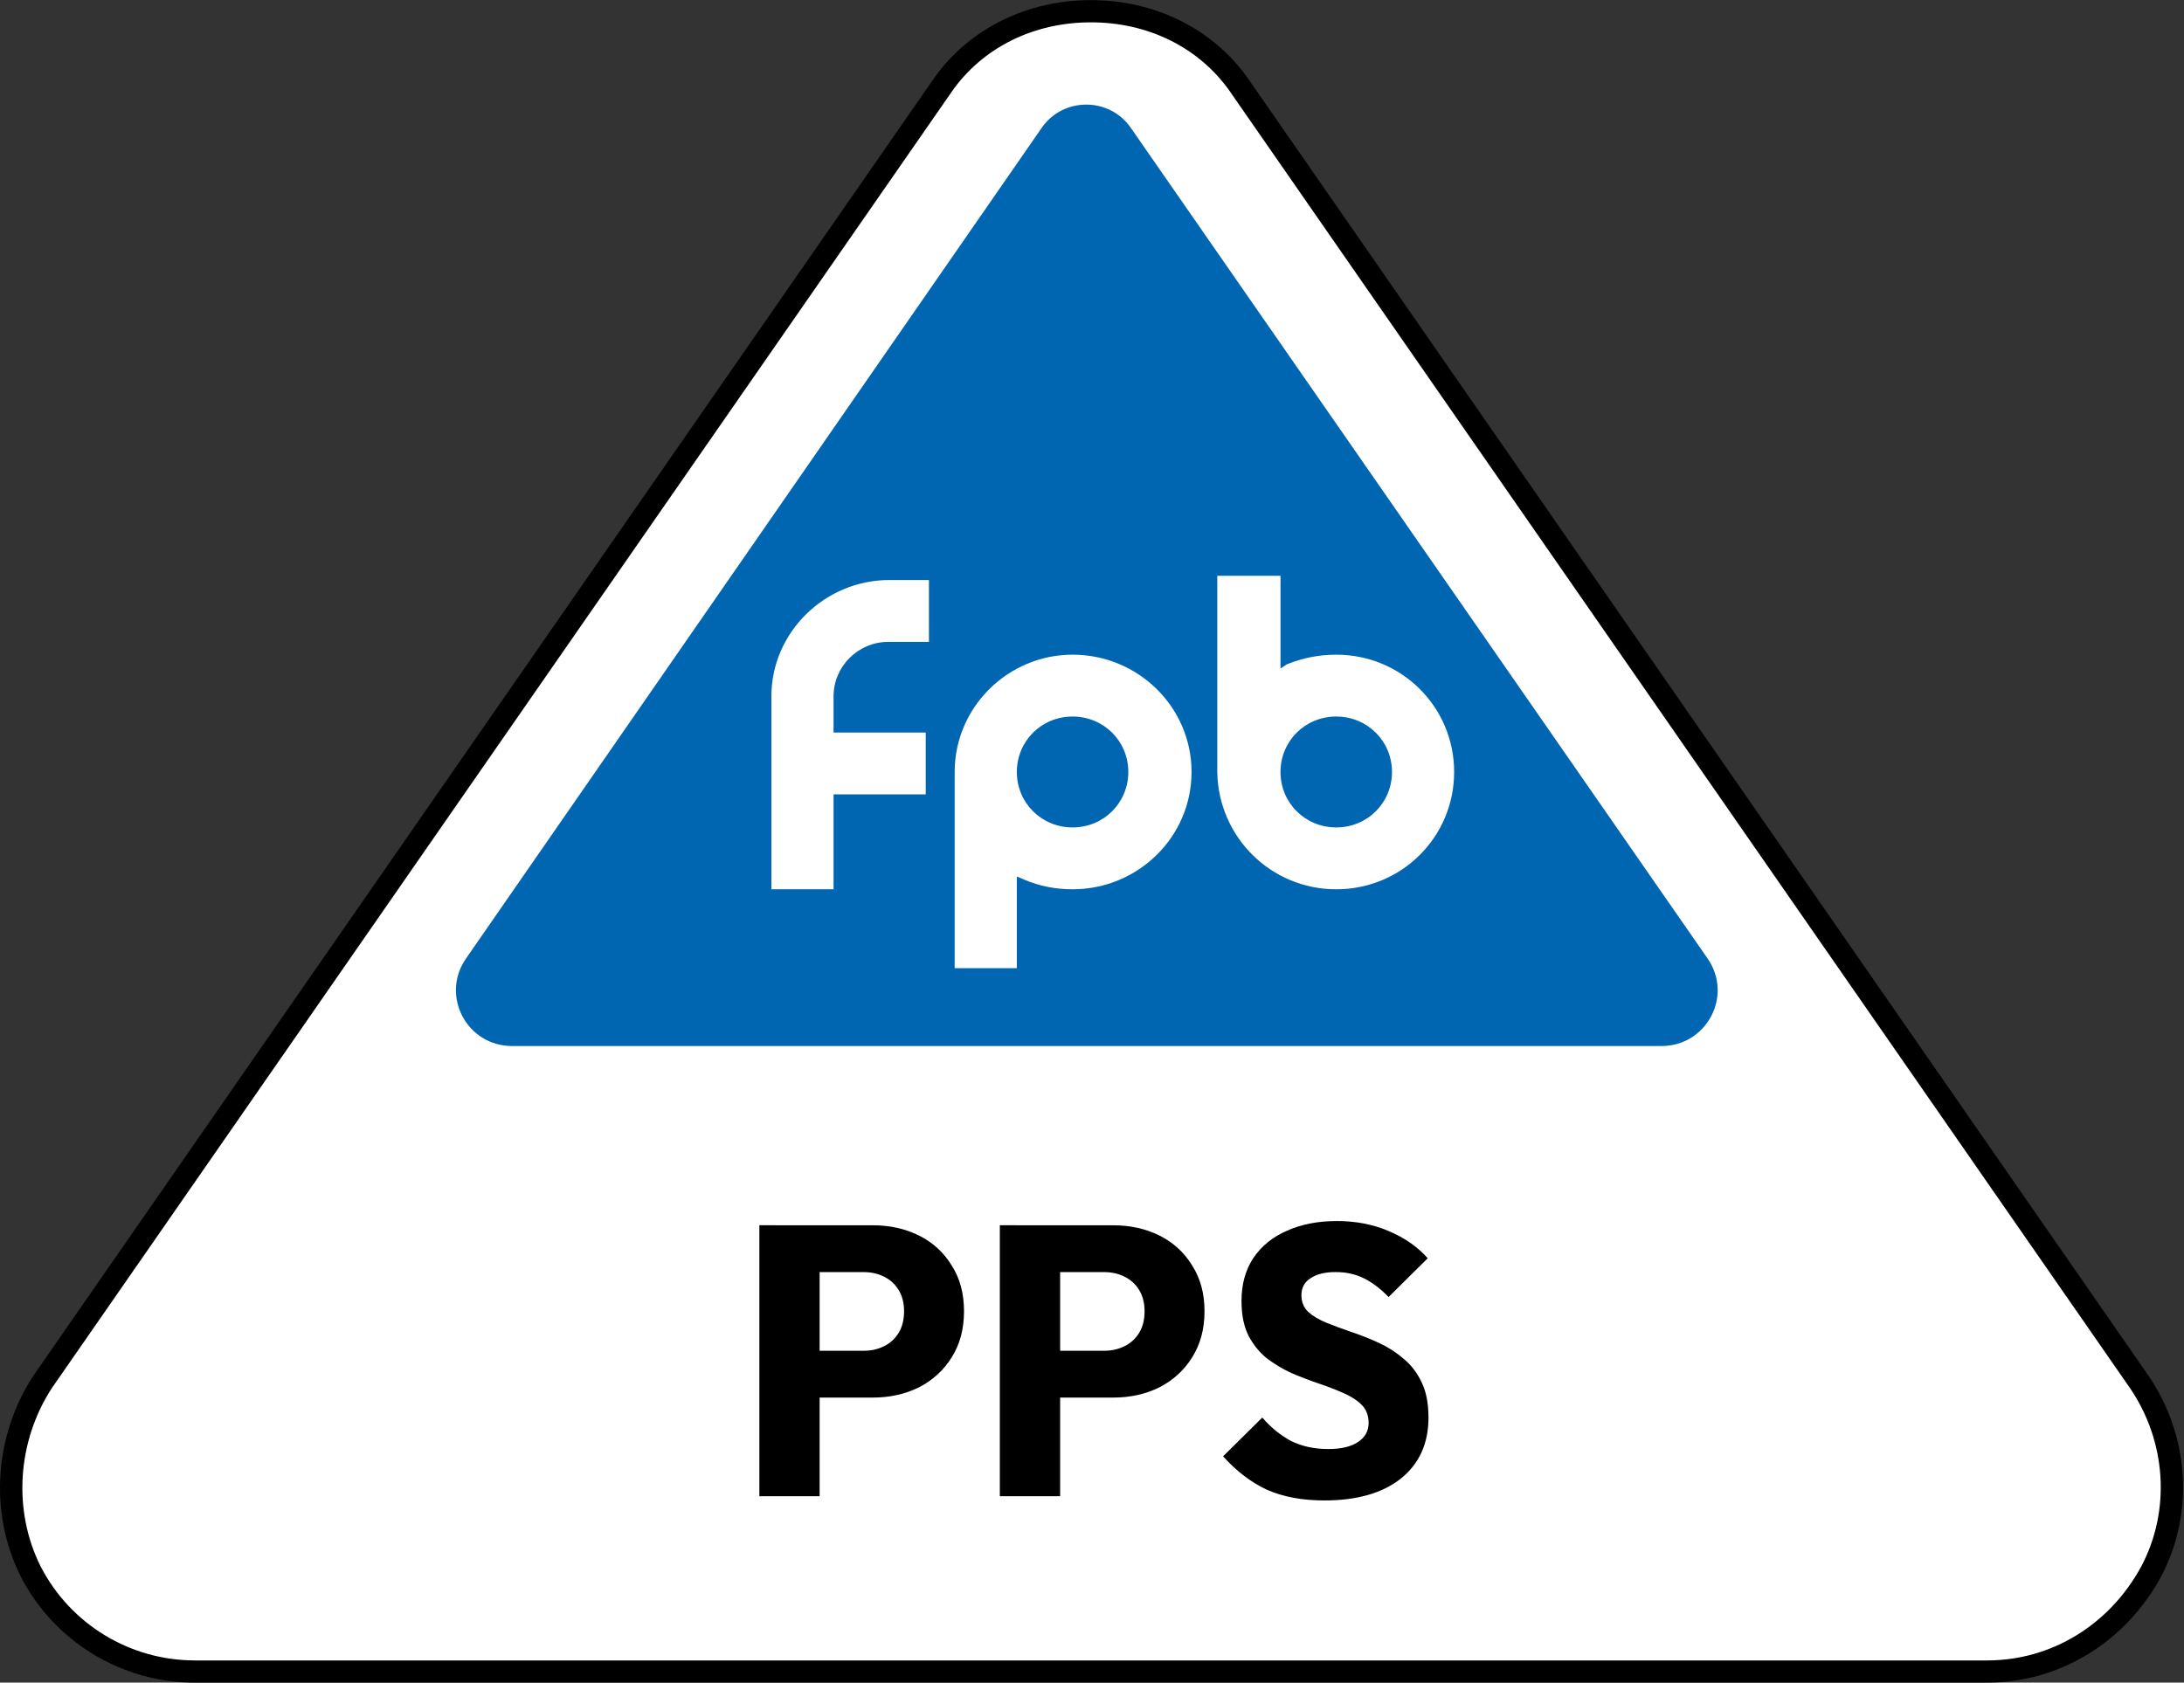 <?xml version="1.0" encoding="UTF-8" standalone="no"?>
<!-- Created with Inkscape (http://www.inkscape.org/) -->

<svg
   version="1.1"
   id="svg1"
   width="99.753"
   height="76.872"
   viewBox="0 0 99.753 76.872"
   sodipodi:docname="FPB_-_PPS_(Photo_Pattern_Sensitivity)_-_2024.svg"
   inkscape:version="1.4.2 (ebf0e940d0, 2025-05-08)"
   xmlns:inkscape="http://www.inkscape.org/namespaces/inkscape"
   xmlns:sodipodi="http://sodipodi.sourceforge.net/DTD/sodipodi-0.dtd"
   xmlns="http://www.w3.org/2000/svg"
   xmlns:svg="http://www.w3.org/2000/svg">
  <rect x="0" y="0" width="99.753" height="76.872" fill="#333333" stroke="none"/>
  <defs
     id="defs1" />
  <sodipodi:namedview
     id="namedview1"
     pagecolor="#ffffff"
     bordercolor="#000000"
     borderopacity="0.25"
     inkscape:showpageshadow="2"
     inkscape:pageopacity="0.0"
     inkscape:pagecheckerboard="0"
     inkscape:deskcolor="#d1d1d1"
     inkscape:zoom="11.027434"
     inkscape:cx="51.09983"
     inkscape:cy="61.210976"
     inkscape:window-width="1280"
     inkscape:window-height="730"
     inkscape:window-x="0"
     inkscape:window-y="0"
     inkscape:window-maximized="1"
     inkscape:current-layer="g157">
    <inkscape:page
       x="0"
       y="1.2993654e-15"
       width="99.753"
       height="76.872"
       id="page1"
       margin="0"
       bleed="0" />
  </sodipodi:namedview>
  <g
     id="g157"
     inkscape:label="2"
     transform="translate(-1375.83,-33.095)"
     inkscape:groupmode="layer">
    <g
       id="g159">
      <g
         id="g169"
         clip-path="none">
        <g
           id="path165"
           clip-path="none"
           transform="matrix(1.018,7.5041096e-7,-1.2054435e-7,-1.013,1376.32,109.44)">
          <path
             d="m 48.464,74.86 c -2.701,0 -5.176,-1.2 -6.676,-3.376 L 1.425,13.034 C -0.225,10.483 -0.451,7.183 0.9,4.482 2.325,1.706 5.176,-0.019 8.252,-0.019 l 80.426,5.957e-5 c 3.076,2.28e-6 5.85,1.726 7.351,4.502 1.425,2.701 1.201,6.001 -0.524,8.552 L 55.142,71.484 c -1.5,2.176 -3.977,3.376 -6.678,3.376 z"
             style="baseline-shift:baseline;display:inline;overflow:visible;vector-effect:none;fill:#ffffff;enable-background:accumulate;stop-color:#000000;stop-opacity:1"
             id="path5" />
          <path
             d="m 8.252,-0.52 c -3.263,0 -6.286,1.831 -7.797,4.773 v 0.002 l -0.002,0.002 C -0.98,7.125 -0.74,10.608 1.006,13.307 l 0.004,0.006 40.367,58.455 c 1.597,2.317 4.239,3.592 7.088,3.592 2.849,0 5.491,-1.275 7.088,-3.592 l 40.365,-58.451 0.002,-0.002 c 1.826,-2.7 2.066,-6.197 0.553,-9.066 l -0.002,-0.002 v -0.002 c -1.582,-2.927 -4.53,-4.764 -7.793,-4.764 z m 0,1 H 88.678 c 2.889,0 5.493,1.613 6.912,4.238 1.334,2.532 1.123,5.636 -0.5,8.037 l -40.359,58.443 v 0.002 c -1.403,2.035 -3.713,3.158 -6.266,3.158 -2.553,0 -4.863,-1.123 -6.266,-3.158 v -0.002 L 1.846,12.764 c -1.554,-2.401 -1.765,-5.518 -0.5,-8.053 1.34,-2.61 4.017,-4.23 6.906,-4.23 z"
             id="path3"
             style="fill:#000000" />
        </g>
        <g
           id="g1"
           transform="matrix(0.641,0,0,0.641,511.609,13.595)">
          <path
             d="m 1425.641,37.876 c -1.203,-10e-7 -2.408,0.55 -3.172,1.652 l -41.029,59.215 c -1.834,2.66 0.076,6.232 3.285,6.232 h 81.906 c 3.209,0 5.12,-3.572 3.287,-6.232 L 1428.811,39.528 c -0.764,-1.102 -1.966,-1.652 -3.17,-1.652 z"
             style="baseline-shift:baseline;display:inline;overflow:visible;vector-effect:none;fill:#0066b2;enable-background:accumulate;stop-color:#000000;stop-opacity:1"
             id="path1" />
          <path
             d="m 47.49,27.591 v 0 c -2.176,0 -3.901,-1.725 -3.901,-3.901 0,-2.176 1.725,-3.902 3.901,-3.902 2.175,0 3.901,1.726 3.901,3.902 0,2.176 -1.726,3.901 -3.901,3.901 z M 39.237,9.884 v 0 13.806 c 0,4.576 3.751,8.253 8.253,8.253 4.576,0 8.327,-3.677 8.327,-8.253 0,-4.577 -3.751,-8.254 -8.327,-8.254 -1.201,0 -2.326,0.225 -3.376,0.676 l -0.525,0.225 V 9.884 Z"
             style="fill:#ffffff;fill-opacity:1;fill-rule:nonzero;stroke:none"
             transform="matrix(1.018,7.5041096e-7,-1.2054435e-7,-1.013,1376.32,109.44)"
             clip-path="none"
             id="path167" />
          <path
             d="m 65.945,27.591 v 0 c -2.175,0 -3.901,-1.725 -3.901,-3.901 0,-2.176 1.726,-3.902 3.901,-3.902 2.176,0 3.902,1.726 3.902,3.902 0,2.176 -1.726,3.901 -3.902,3.901 z m 0,-12.155 v 0 c -4.576,0 -8.252,3.677 -8.327,8.254 v 13.805 h 4.426 v -6.527 l 0.45,0.3 c 1.126,0.45 2.251,0.675 3.451,0.675 4.577,0 8.253,-3.677 8.253,-8.253 0,-4.577 -3.676,-8.254 -8.253,-8.254 z"
             style="fill:#ffffff;fill-opacity:1;fill-rule:nonzero;stroke:none"
             transform="matrix(1.018,7.5041096e-7,-1.2054435e-7,-1.013,1376.32,109.44)"
             clip-path="none"
             id="path168" />
          <path
             d="m 30.76,26.466 v 0 h 6.452 V 22.114 H 30.76 v -6.678 h -4.352 v 13.581 c 0,4.502 3.751,8.178 8.253,8.178 h 2.776 v -4.352 h -2.851 c -2.101,0 -3.826,-1.725 -3.826,-3.826 z"
             style="fill:#ffffff;fill-opacity:1;fill-rule:nonzero;stroke:none"
             transform="matrix(1.018,7.5041096e-7,-1.2054435e-7,-1.013,1376.32,109.44)"
             clip-path="none"
             id="path169" />
        </g>
      </g>
    </g>
    <path
       id="path13"
       style="font-weight:bold;font-size:96px;line-height:0;font-family:Outfit;-inkscape-font-specification:'Outfit Bold';letter-spacing:0.52px;fill-rule:evenodd;stroke-width:0.566"
       d="m 1421.497,89.072 v 12.38 h 2.754 v -4.507 h 2.42 c 0.783,0 1.49,-0.157 2.122,-0.472 0.631,-0.327 1.128,-0.785 1.491,-1.369 0.374,-0.596 0.562,-1.296 0.562,-2.103 0,-0.807 -0.188,-1.502 -0.562,-2.087 -0.362,-0.596 -0.86,-1.054 -1.491,-1.369 -0.631,-0.316 -1.338,-0.472 -2.122,-0.472 h -2.42 -0.649 z m 2.754,2.14 h 2.016 c 0.339,0 0.648,0.071 0.929,0.211 0.281,0.14 0.504,0.343 0.667,0.612 0.164,0.269 0.245,0.591 0.245,0.966 0,0.386 -0.082,0.713 -0.245,0.982 -0.164,0.269 -0.387,0.472 -0.667,0.612 -0.281,0.14 -0.59,0.211 -0.929,0.211 h -2.016 z" />
    <path
       id="path8"
       style="font-weight:bold;font-size:96px;line-height:0;font-family:Outfit;-inkscape-font-specification:'Outfit Bold';letter-spacing:0.52px;fill-rule:evenodd;stroke-width:0.566"
       d="m 1410.514,89.072 v 12.38 h 2.752 v -4.507 h 2.422 c 0.783,0 1.49,-0.157 2.122,-0.472 0.631,-0.327 1.128,-0.785 1.491,-1.369 0.374,-0.596 0.56,-1.296 0.56,-2.103 0,-0.807 -0.185,-1.502 -0.56,-2.087 -0.362,-0.596 -0.859,-1.054 -1.491,-1.369 -0.631,-0.316 -1.338,-0.472 -2.122,-0.472 h -2.422 -0.647 z m 2.752,2.14 h 2.018 c 0.339,0 0.648,0.071 0.929,0.211 0.281,0.14 0.501,0.343 0.665,0.612 0.164,0.269 0.245,0.591 0.245,0.966 0,0.386 -0.082,0.713 -0.245,0.982 -0.164,0.269 -0.385,0.472 -0.665,0.612 -0.281,0.14 -0.59,0.211 -0.929,0.211 h -2.018 z" />
    <path
       d="m 1436.883,88.88 c -0.853,0 -1.607,0.146 -2.261,0.438 -0.655,0.281 -1.169,0.696 -1.543,1.245 -0.362,0.549 -0.544,1.203 -0.544,1.963 0,0.631 0.103,1.157 0.314,1.578 0.21,0.409 0.487,0.754 0.826,1.034 0.351,0.269 0.731,0.499 1.14,0.686 0.409,0.175 0.818,0.332 1.227,0.472 0.421,0.14 0.801,0.286 1.14,0.438 0.351,0.152 0.631,0.333 0.842,0.544 0.21,0.21 0.317,0.487 0.317,0.826 0,0.374 -0.166,0.666 -0.493,0.876 -0.316,0.21 -0.764,0.316 -1.349,0.316 -0.643,0 -1.211,-0.124 -1.702,-0.369 -0.479,-0.257 -0.917,-0.613 -1.314,-1.069 l -1.789,1.771 c 0.608,0.678 1.273,1.186 1.998,1.525 0.737,0.327 1.613,0.491 2.631,0.491 1.485,0 2.649,-0.334 3.491,-1 0.842,-0.678 1.261,-1.606 1.261,-2.786 0,-0.643 -0.103,-1.182 -0.314,-1.615 -0.21,-0.444 -0.491,-0.807 -0.842,-1.087 -0.339,-0.292 -0.715,-0.531 -1.124,-0.718 -0.409,-0.187 -0.822,-0.351 -1.243,-0.491 -0.409,-0.14 -0.789,-0.282 -1.14,-0.422 -0.339,-0.14 -0.615,-0.304 -0.826,-0.491 -0.21,-0.199 -0.314,-0.455 -0.314,-0.771 0,-0.339 0.139,-0.598 0.42,-0.773 0.281,-0.187 0.66,-0.28 1.14,-0.28 0.479,0 0.906,0.093 1.28,0.28 0.386,0.187 0.766,0.474 1.14,0.86 l 1.789,-1.771 c -0.468,-0.526 -1.064,-0.941 -1.789,-1.245 -0.713,-0.304 -1.502,-0.456 -2.367,-0.456 z"
       style="font-weight:bold;font-size:96px;line-height:0;font-family:Outfit;-inkscape-font-specification:'Outfit Bold';letter-spacing:0.52px;fill-rule:evenodd;stroke-width:0.566"
       id="path2" />
  </g>
</svg>
